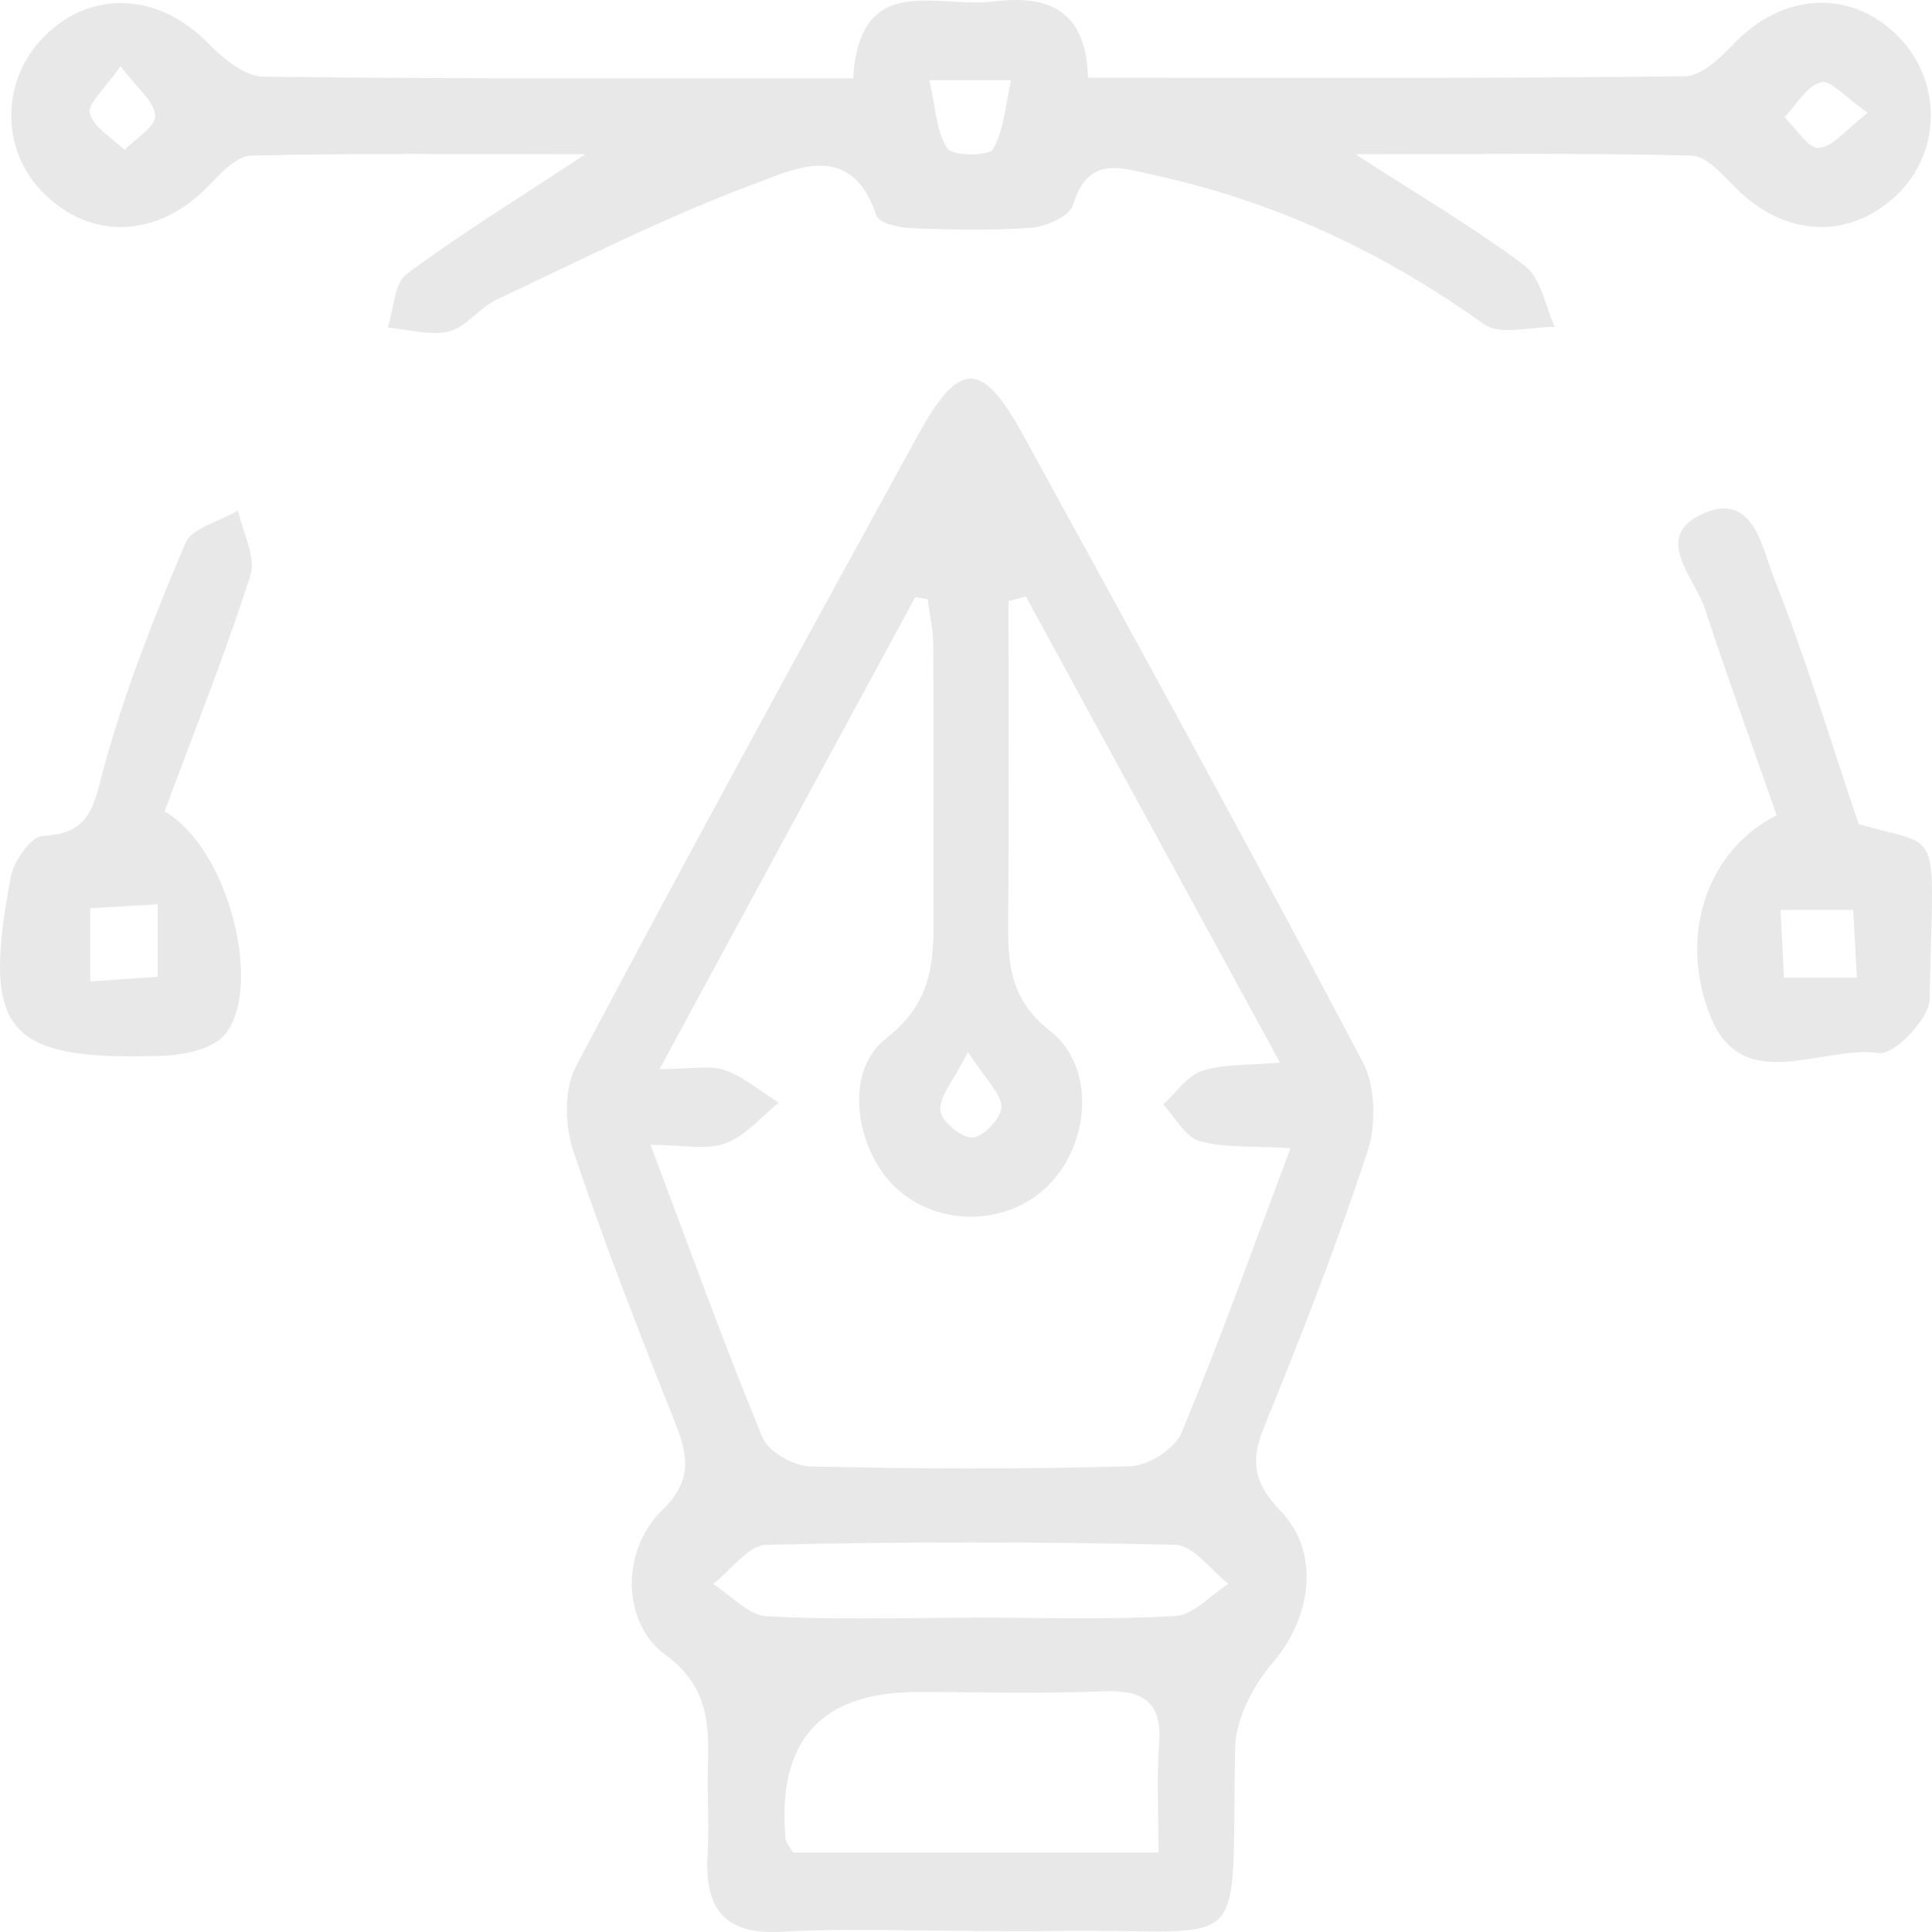 <svg width="389" height="389" viewBox="0 0 389 389" fill="none" xmlns="http://www.w3.org/2000/svg">
<g opacity="0.1">
<path d="M196.069 388.771C183.17 388.771 170.271 388.216 157.407 388.945C145.857 389.604 141.88 384.364 142.468 373.608C142.814 367.604 142.364 361.532 142.537 355.494C142.814 346.785 142.468 339.394 133.892 333.113C125.177 326.729 125.074 312.155 133.2 304.209C139.667 297.928 138.491 292.862 135.759 285.991C128.601 268.017 121.512 249.939 115.391 231.583C113.696 226.516 113.558 219.264 115.944 214.753C138.491 172.142 161.626 129.878 184.83 87.614C193.164 72.416 197.729 72.451 206.097 87.753C229.059 129.635 252.056 171.518 274.361 213.782C276.954 218.674 277.127 226.378 275.364 231.756C269.208 250.563 261.981 269.023 254.511 287.345C251.676 294.319 252.471 298.657 257.866 304.243C266.027 312.745 263.917 325.792 256.344 334.675C252.402 339.255 248.84 345.952 248.702 351.782C247.733 395.607 252.886 388.077 211.458 388.806C206.305 388.91 201.152 388.806 196 388.806L196.069 388.771ZM259.733 231.166C252.402 230.715 246.696 231.166 241.509 229.743C238.638 228.945 236.633 224.955 234.212 222.387C236.806 220.028 239.019 216.592 242.027 215.621C246.419 214.198 251.399 214.51 257.727 213.955C239.953 181.338 223.25 150.698 206.547 120.093C205.371 120.405 204.196 120.718 203.054 121.03C203.054 142.37 203.193 163.676 202.985 185.016C202.916 193.76 203.158 201.082 211.458 207.605C220.794 214.961 219.411 230.576 210.87 238.869C202.639 246.885 188.876 247.024 180.438 239.216C172.208 231.548 169.753 215.725 178.432 209.063C189.118 200.839 187.908 190.915 187.942 180.366C187.942 163.537 188.011 146.742 187.908 129.913C187.908 126.825 187.182 123.737 186.767 120.648C185.937 120.509 185.107 120.371 184.277 120.232C167.47 151.253 150.664 182.275 132.785 215.274C139.252 215.274 142.952 214.406 145.995 215.482C149.868 216.87 153.223 219.785 156.785 222.04C153.257 224.851 150.076 228.772 146.064 230.195C142.088 231.617 137.246 230.507 130.987 230.507C138.975 251.778 145.822 270.758 153.499 289.392C154.675 292.272 159.759 295.187 163.113 295.256C184.588 295.777 206.097 295.846 227.572 295.221C231.169 295.117 236.529 291.751 237.878 288.524C245.486 270.307 252.125 251.674 259.802 231.27L259.733 231.166ZM233.278 372.983C233.278 364.967 232.863 358.132 233.382 351.365C234.074 342.586 230.166 340.227 222.039 340.539C209.625 341.059 197.176 340.678 184.726 340.678C165.246 340.678 156.393 350.544 158.168 370.276C158.237 371.04 158.963 371.734 159.689 372.983H233.278ZM195.481 325.688C209.21 325.688 222.973 326.173 236.667 325.375C240.333 325.167 243.791 321.142 247.353 318.886C243.791 316.145 240.264 311.114 236.633 311.044C209.175 310.385 181.718 310.385 154.26 311.044C150.629 311.148 147.136 316.18 143.575 318.921C147.136 321.177 150.629 325.202 154.295 325.41C167.989 326.208 181.752 325.722 195.481 325.722V325.688ZM194.893 211.839C191.885 217.737 189.084 220.791 189.326 223.567C189.498 225.718 193.614 229.154 195.792 229.049C197.971 228.945 201.671 225.059 201.636 222.908C201.602 220.132 198.49 217.39 194.893 211.839Z" fill="#111111"/>
<path d="M171.793 15.648C173.107 -5.866 188.703 1.733 199.942 0.31C210.939 -1.078 218.685 1.872 219.066 15.648C259.456 15.648 299.329 15.821 339.201 15.37C342.521 15.335 346.359 11.692 349.022 8.881C358.878 -1.459 372.503 -2.327 382.082 7.216C390.831 15.89 391.004 30.013 382.462 38.688C372.814 48.473 359.431 47.953 349.299 37.647C346.774 35.079 343.558 31.401 340.619 31.332C318.936 30.777 297.254 31.054 272.909 31.054C285.98 39.521 296.943 45.906 307.006 53.505C310.256 55.968 311.121 61.624 313.057 65.823C308.216 65.754 302.026 67.593 298.775 65.268C278.545 50.764 256.655 40.527 232.379 35.253C225.601 33.761 219.066 31.262 216.057 41.256C215.4 43.477 210.732 45.628 207.792 45.836C199.666 46.461 191.47 46.252 183.343 45.94C180.957 45.836 176.98 44.899 176.496 43.442C171.309 27.931 159.69 34.142 151.355 37.231C133.788 43.789 116.947 52.36 99.968 60.34C96.51 61.971 93.882 65.858 90.423 66.725C86.585 67.662 82.193 66.309 78.078 65.962C79.288 62.284 79.357 57.044 81.882 55.17C92.706 47.12 104.256 40.041 117.881 31.054C93.847 31.054 72.199 30.811 50.551 31.332C47.577 31.401 44.327 35.01 41.837 37.578C31.704 47.918 18.356 48.508 8.673 38.792C0.063 30.152 0.166 16.133 8.881 7.354C18.425 -2.257 32.085 -1.425 41.975 8.777C44.914 11.796 49.272 15.37 53.041 15.439C92.118 15.925 131.195 15.752 171.897 15.752L171.793 15.648ZM187.113 16.133C188.427 21.824 188.53 26.613 190.778 29.909C191.85 31.471 199.078 31.471 199.942 30.013C202.155 26.335 202.363 21.442 203.573 16.133H187.113ZM24.269 13.323C21.192 17.799 17.561 20.887 18.079 22.83C18.875 25.71 22.61 27.792 25.099 30.187C27.313 27.862 31.393 25.433 31.255 23.282C31.082 20.401 27.589 17.764 24.269 13.323ZM376.064 22.726C371.603 19.638 368.526 15.995 366.624 16.55C363.753 17.348 361.713 21.095 359.293 23.594C361.609 25.814 364.03 29.909 366.174 29.77C369.044 29.597 371.673 26.092 376.064 22.726Z" fill="#111111"/>
<path d="M33.087 163.363C46.09 170.72 53.006 198.826 45.329 208.23C42.908 211.179 37.168 212.428 32.88 212.567C1.134 213.643 -3.776 207.883 2.206 176.445C2.794 173.287 6.321 168.36 8.638 168.291C18.598 167.909 18.943 161.628 21.053 154.064C25.272 138.831 31.116 123.979 37.306 109.406C38.62 106.283 44.257 104.964 47.922 102.813C48.856 107.185 51.588 112.147 50.412 115.86C45.225 132.03 38.897 147.853 33.122 163.398L33.087 163.363ZM31.738 182.066C26.102 182.413 22.09 182.656 18.183 182.864V197.612C23.301 197.265 27.347 196.987 31.738 196.675V182.066Z" fill="#111111"/>
<path d="M357.736 164.161C352.756 149.969 347.811 136.332 343.281 122.557C341.206 116.276 332.803 108.261 342.486 103.611C353.102 98.51 354.797 110.447 357.286 116.658C363.58 132.516 368.491 148.928 374.231 165.931C391.453 170.997 389.205 165.133 388.513 201.29C388.444 205.142 381.286 212.498 378.346 212.047C366.762 210.312 350.716 220.999 344.249 204.309C337.852 187.792 344.042 170.997 357.77 164.127L357.736 164.161ZM373.885 196.848C373.574 191.47 373.367 187.41 373.125 183.211H358.497C358.773 188.312 358.981 192.303 359.188 196.848H373.885Z" fill="#111111"/>
</g>
</svg>

